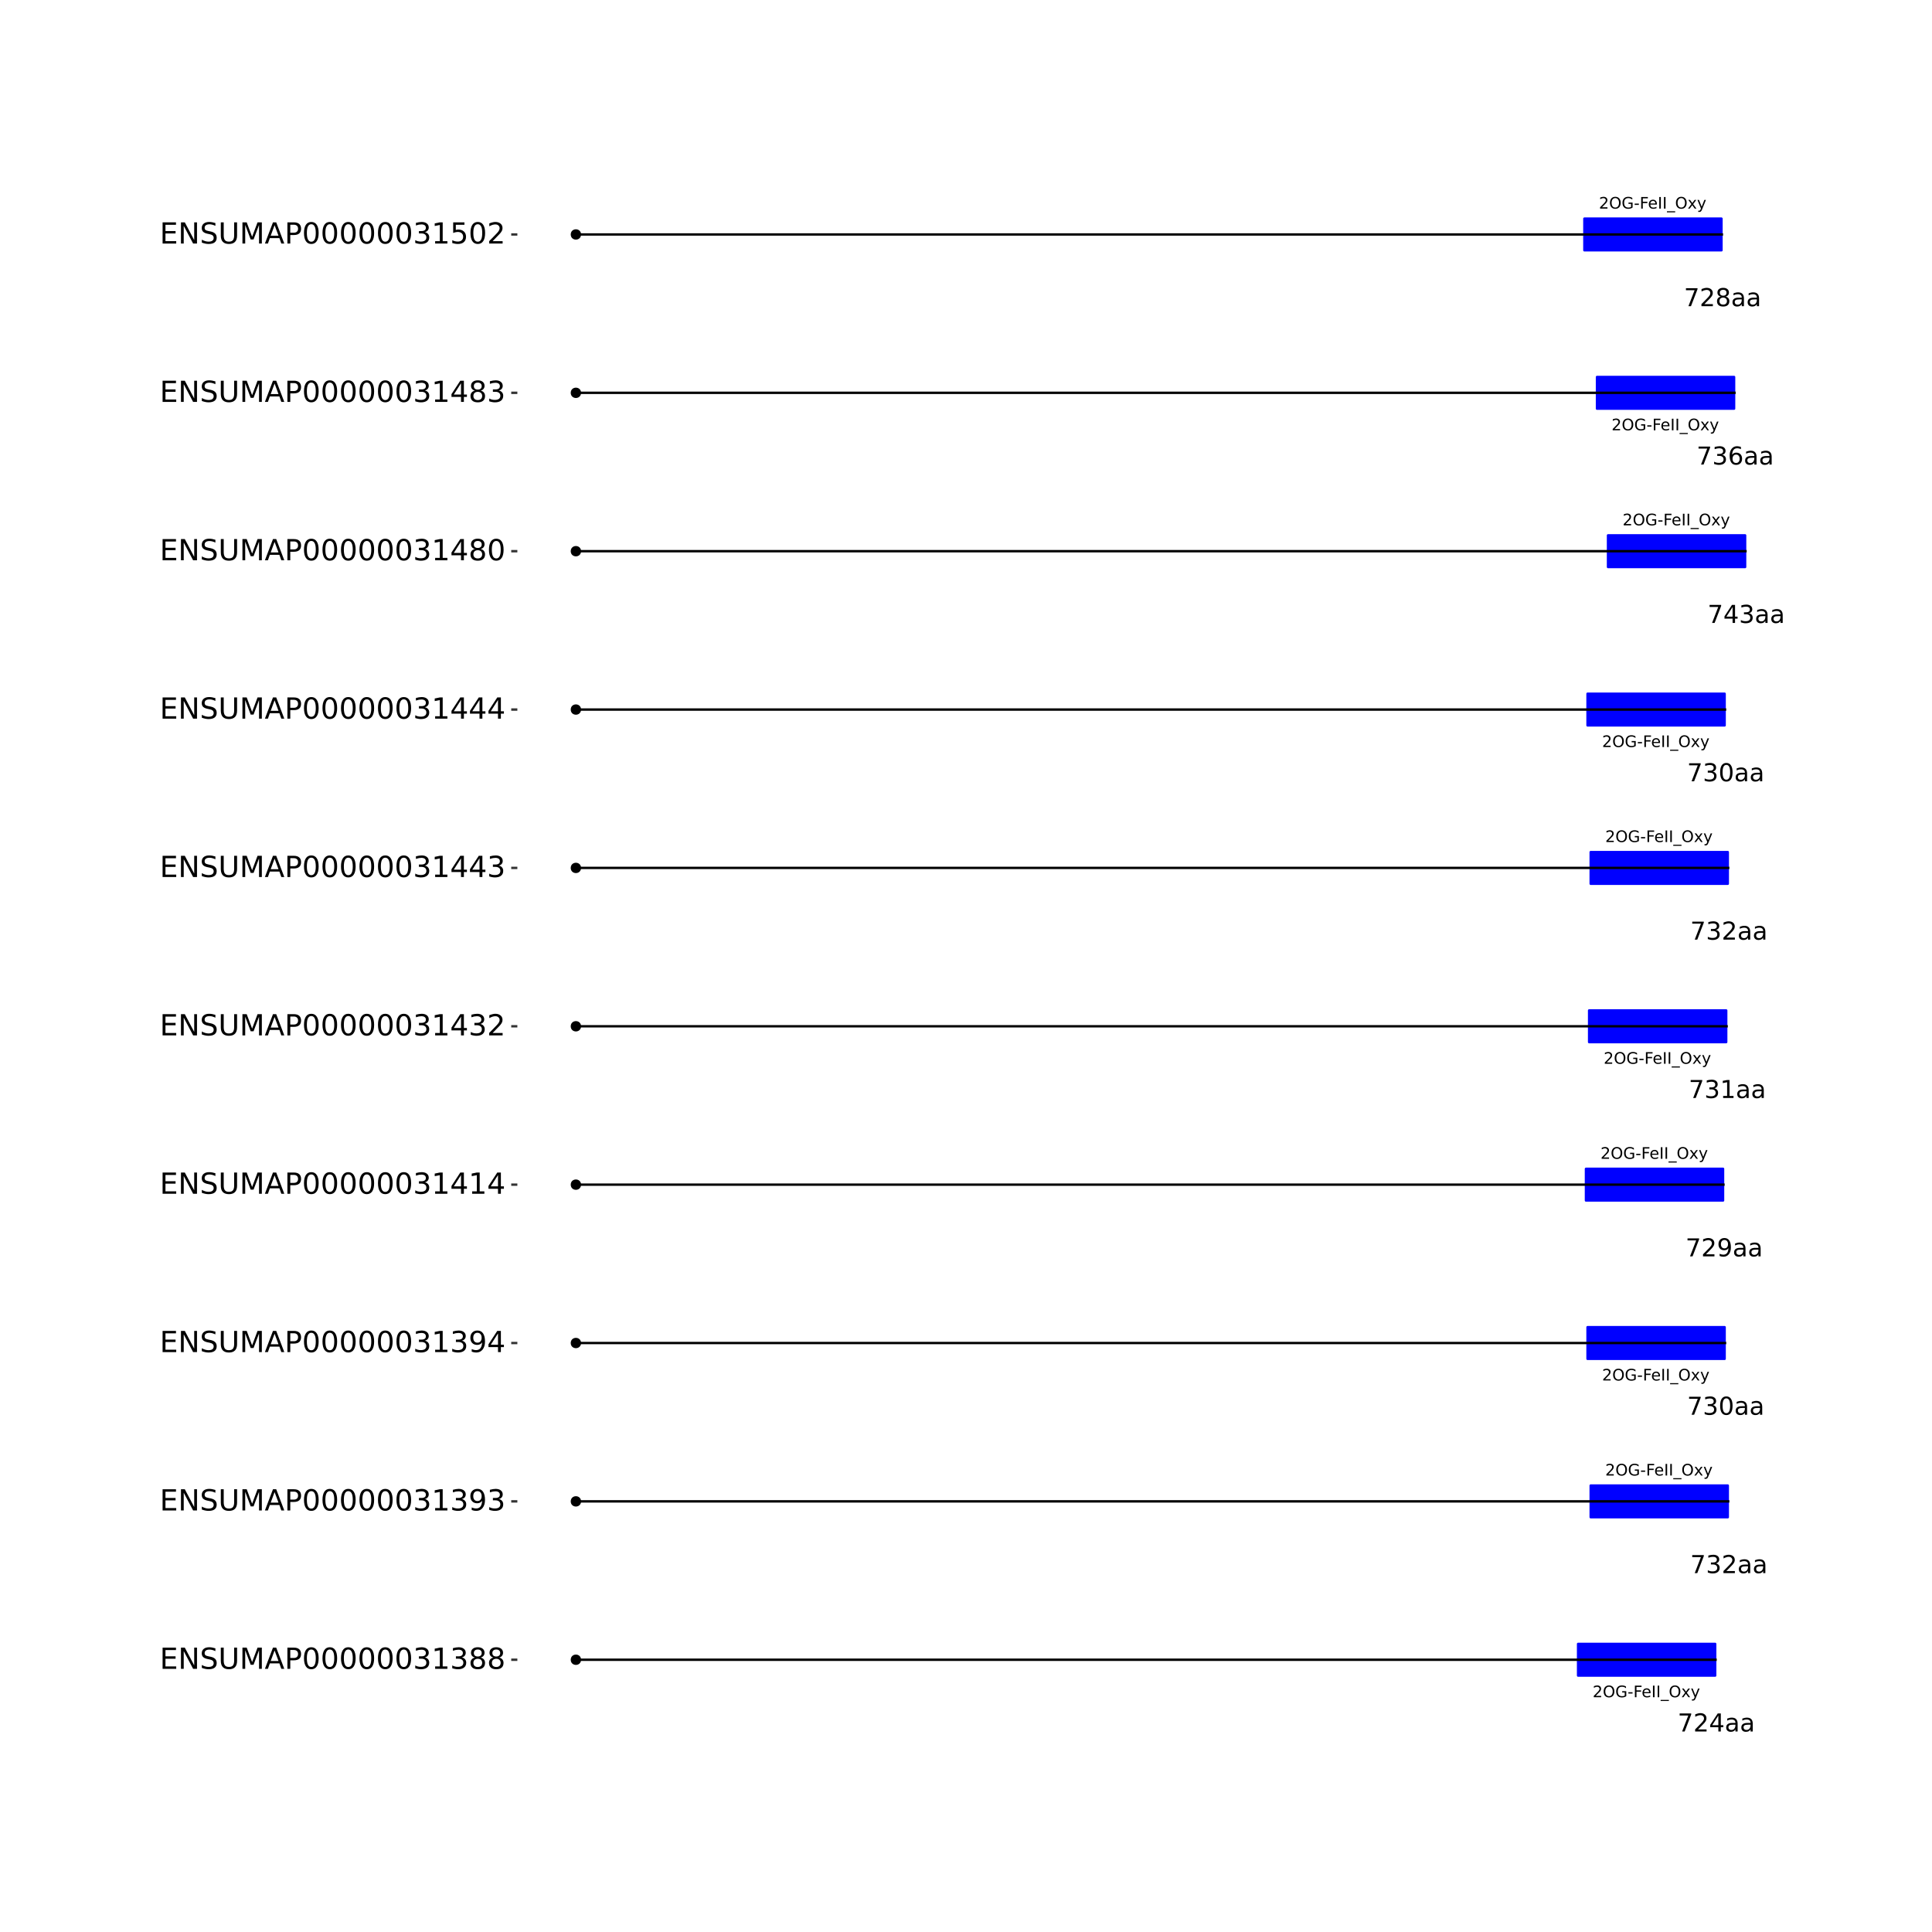 <?xml version="1.0" encoding="UTF-8"?>
<svg xmlns="http://www.w3.org/2000/svg" xmlns:xlink="http://www.w3.org/1999/xlink" width="864pt" height="864pt" viewBox="0 0 864 864" version="1.1">
<defs>
<g>
<symbol overflow="visible" id="glyph0-0">
<path style="stroke:none;" d="M 0.359 1.25 L 0.359 -5.016 L 3.906 -5.016 L 3.906 1.25 Z M 0.75 0.859 L 3.516 0.859 L 3.516 -4.609 L 0.75 -4.609 Z M 0.75 0.859 "/>
</symbol>
<symbol overflow="visible" id="glyph0-1">
<path style="stroke:none;" d="M 1.359 -0.594 L 3.812 -0.594 L 3.812 0 L 0.516 0 L 0.516 -0.594 C 0.785 -0.863 1.148 -1.227 1.609 -1.688 C 2.066 -2.156 2.352 -2.457 2.469 -2.594 C 2.695 -2.844 2.852 -3.055 2.938 -3.234 C 3.031 -3.41 3.078 -3.582 3.078 -3.75 C 3.078 -4.031 2.977 -4.254 2.781 -4.422 C 2.594 -4.598 2.344 -4.688 2.031 -4.688 C 1.812 -4.688 1.578 -4.645 1.328 -4.562 C 1.086 -4.488 0.832 -4.375 0.562 -4.219 L 0.562 -4.938 C 0.844 -5.051 1.102 -5.133 1.344 -5.188 C 1.594 -5.25 1.816 -5.281 2.016 -5.281 C 2.555 -5.281 2.984 -5.145 3.297 -4.875 C 3.617 -4.602 3.781 -4.242 3.781 -3.797 C 3.781 -3.586 3.738 -3.383 3.656 -3.188 C 3.582 -3 3.441 -2.773 3.234 -2.516 C 3.172 -2.453 2.984 -2.258 2.672 -1.938 C 2.367 -1.613 1.93 -1.164 1.359 -0.594 Z M 1.359 -0.594 "/>
</symbol>
<symbol overflow="visible" id="glyph0-2">
<path style="stroke:none;" d="M 2.797 -4.703 C 2.285 -4.703 1.879 -4.508 1.578 -4.125 C 1.285 -3.75 1.141 -3.238 1.141 -2.594 C 1.141 -1.938 1.285 -1.414 1.578 -1.031 C 1.879 -0.656 2.285 -0.469 2.797 -0.469 C 3.305 -0.469 3.707 -0.656 4 -1.031 C 4.301 -1.414 4.453 -1.938 4.453 -2.594 C 4.453 -3.238 4.301 -3.75 4 -4.125 C 3.707 -4.508 3.305 -4.703 2.797 -4.703 Z M 2.797 -5.281 C 3.523 -5.281 4.109 -5.035 4.547 -4.547 C 4.984 -4.055 5.203 -3.406 5.203 -2.594 C 5.203 -1.77 4.984 -1.113 4.547 -0.625 C 4.109 -0.145 3.523 0.094 2.797 0.094 C 2.066 0.094 1.484 -0.145 1.047 -0.625 C 0.617 -1.113 0.406 -1.77 0.406 -2.594 C 0.406 -3.406 0.617 -4.055 1.047 -4.547 C 1.484 -5.035 2.066 -5.281 2.797 -5.281 Z M 2.797 -5.281 "/>
</symbol>
<symbol overflow="visible" id="glyph0-3">
<path style="stroke:none;" d="M 4.234 -0.734 L 4.234 -2.125 L 3.094 -2.125 L 3.094 -2.703 L 4.922 -2.703 L 4.922 -0.484 C 4.648 -0.285 4.352 -0.141 4.031 -0.047 C 3.707 0.047 3.359 0.094 2.984 0.094 C 2.172 0.094 1.535 -0.141 1.078 -0.609 C 0.629 -1.078 0.406 -1.738 0.406 -2.594 C 0.406 -3.438 0.629 -4.094 1.078 -4.562 C 1.535 -5.039 2.172 -5.281 2.984 -5.281 C 3.328 -5.281 3.648 -5.238 3.953 -5.156 C 4.254 -5.07 4.535 -4.945 4.797 -4.781 L 4.797 -4.031 C 4.535 -4.25 4.258 -4.414 3.969 -4.531 C 3.676 -4.645 3.367 -4.703 3.047 -4.703 C 2.41 -4.703 1.93 -4.523 1.609 -4.172 C 1.297 -3.816 1.141 -3.289 1.141 -2.594 C 1.141 -1.883 1.297 -1.352 1.609 -1 C 1.93 -0.645 2.41 -0.469 3.047 -0.469 C 3.297 -0.469 3.516 -0.488 3.703 -0.531 C 3.898 -0.582 4.078 -0.648 4.234 -0.734 Z M 4.234 -0.734 "/>
</symbol>
<symbol overflow="visible" id="glyph0-4">
<path style="stroke:none;" d="M 0.344 -2.234 L 2.219 -2.234 L 2.219 -1.656 L 0.344 -1.656 Z M 0.344 -2.234 "/>
</symbol>
<symbol overflow="visible" id="glyph0-5">
<path style="stroke:none;" d="M 0.703 -5.188 L 3.672 -5.188 L 3.672 -4.594 L 1.406 -4.594 L 1.406 -3.062 L 3.453 -3.062 L 3.453 -2.469 L 1.406 -2.469 L 1.406 0 L 0.703 0 Z M 0.703 -5.188 "/>
</symbol>
<symbol overflow="visible" id="glyph0-6">
<path style="stroke:none;" d="M 4 -2.109 L 4 -1.797 L 1.062 -1.797 C 1.082 -1.348 1.211 -1.008 1.453 -0.781 C 1.691 -0.551 2.023 -0.438 2.453 -0.438 C 2.691 -0.438 2.926 -0.469 3.156 -0.531 C 3.383 -0.594 3.613 -0.68 3.844 -0.797 L 3.844 -0.203 C 3.613 -0.098 3.379 -0.023 3.141 0.016 C 2.898 0.066 2.656 0.094 2.406 0.094 C 1.789 0.094 1.301 -0.082 0.938 -0.438 C 0.57 -0.801 0.391 -1.289 0.391 -1.906 C 0.391 -2.539 0.562 -3.047 0.906 -3.422 C 1.25 -3.797 1.711 -3.984 2.297 -3.984 C 2.816 -3.984 3.227 -3.812 3.531 -3.469 C 3.844 -3.133 4 -2.68 4 -2.109 Z M 3.359 -2.297 C 3.348 -2.641 3.25 -2.914 3.062 -3.125 C 2.875 -3.332 2.625 -3.438 2.312 -3.438 C 1.945 -3.438 1.656 -3.336 1.438 -3.141 C 1.227 -2.941 1.109 -2.656 1.078 -2.281 Z M 3.359 -2.297 "/>
</symbol>
<symbol overflow="visible" id="glyph0-7">
<path style="stroke:none;" d="M 0.703 -5.188 L 1.406 -5.188 L 1.406 0 L 0.703 0 Z M 0.703 -5.188 "/>
</symbol>
<symbol overflow="visible" id="glyph0-8">
<path style="stroke:none;" d="M 3.625 1.188 L 3.625 1.672 L -0.062 1.672 L -0.062 1.188 Z M 3.625 1.188 "/>
</symbol>
<symbol overflow="visible" id="glyph0-9">
<path style="stroke:none;" d="M 3.906 -3.891 L 2.5 -2 L 3.969 0 L 3.219 0 L 2.094 -1.531 L 0.953 0 L 0.203 0 L 1.719 -2.031 L 0.328 -3.891 L 1.094 -3.891 L 2.125 -2.5 L 3.156 -3.891 Z M 3.906 -3.891 "/>
</symbol>
<symbol overflow="visible" id="glyph0-10">
<path style="stroke:none;" d="M 2.281 0.359 C 2.102 0.828 1.926 1.129 1.75 1.266 C 1.582 1.41 1.359 1.484 1.078 1.484 L 0.562 1.484 L 0.562 0.938 L 0.938 0.938 C 1.113 0.938 1.25 0.895 1.344 0.812 C 1.445 0.727 1.555 0.535 1.672 0.234 L 1.781 -0.062 L 0.219 -3.891 L 0.891 -3.891 L 2.109 -0.844 L 3.312 -3.891 L 4 -3.891 Z M 2.281 0.359 "/>
</symbol>
<symbol overflow="visible" id="glyph1-0">
<path style="stroke:none;" d="M 0.547 1.953 L 0.547 -7.781 L 6.078 -7.781 L 6.078 1.953 Z M 1.172 1.344 L 5.453 1.344 L 5.453 -7.172 L 1.172 -7.172 Z M 1.172 1.344 "/>
</symbol>
<symbol overflow="visible" id="glyph1-1">
<path style="stroke:none;" d="M 0.906 -8.047 L 6.078 -8.047 L 6.078 -7.594 L 3.156 0 L 2.016 0 L 4.781 -7.141 L 0.906 -7.141 Z M 0.906 -8.047 "/>
</symbol>
<symbol overflow="visible" id="glyph1-2">
<path style="stroke:none;" d="M 2.125 -0.922 L 5.922 -0.922 L 5.922 0 L 0.812 0 L 0.812 -0.922 C 1.219 -1.348 1.781 -1.922 2.5 -2.641 C 3.219 -3.359 3.664 -3.82 3.844 -4.031 C 4.195 -4.426 4.441 -4.758 4.578 -5.031 C 4.711 -5.301 4.781 -5.566 4.781 -5.828 C 4.781 -6.254 4.629 -6.602 4.328 -6.875 C 4.035 -7.145 3.645 -7.281 3.156 -7.281 C 2.82 -7.281 2.461 -7.219 2.078 -7.094 C 1.703 -6.977 1.297 -6.801 0.859 -6.562 L 0.859 -7.672 C 1.297 -7.836 1.707 -7.969 2.094 -8.062 C 2.477 -8.156 2.828 -8.203 3.141 -8.203 C 3.973 -8.203 4.633 -7.992 5.125 -7.578 C 5.625 -7.16 5.875 -6.602 5.875 -5.906 C 5.875 -5.57 5.812 -5.254 5.688 -4.953 C 5.562 -4.66 5.336 -4.312 5.016 -3.906 C 4.922 -3.801 4.633 -3.5 4.156 -3 C 3.676 -2.508 3 -1.816 2.125 -0.922 Z M 2.125 -0.922 "/>
</symbol>
<symbol overflow="visible" id="glyph1-3">
<path style="stroke:none;" d="M 4.172 -7.109 L 1.422 -2.812 L 4.172 -2.812 Z M 3.891 -8.047 L 5.266 -8.047 L 5.266 -2.812 L 6.406 -2.812 L 6.406 -1.906 L 5.266 -1.906 L 5.266 0 L 4.172 0 L 4.172 -1.906 L 0.547 -1.906 L 0.547 -2.953 Z M 3.891 -8.047 "/>
</symbol>
<symbol overflow="visible" id="glyph1-4">
<path style="stroke:none;" d="M 3.781 -3.031 C 2.977 -3.031 2.422 -2.938 2.109 -2.75 C 1.805 -2.57 1.656 -2.266 1.656 -1.828 C 1.656 -1.473 1.77 -1.191 2 -0.984 C 2.238 -0.773 2.555 -0.672 2.953 -0.672 C 3.504 -0.672 3.945 -0.863 4.281 -1.25 C 4.613 -1.645 4.781 -2.164 4.781 -2.812 L 4.781 -3.031 Z M 5.766 -3.453 L 5.766 0 L 4.781 0 L 4.781 -0.922 C 4.551 -0.547 4.266 -0.27 3.922 -0.094 C 3.586 0.07 3.176 0.156 2.688 0.156 C 2.07 0.156 1.578 -0.016 1.203 -0.359 C 0.836 -0.711 0.656 -1.18 0.656 -1.766 C 0.656 -2.441 0.883 -2.953 1.344 -3.297 C 1.801 -3.641 2.477 -3.812 3.375 -3.812 L 4.781 -3.812 L 4.781 -3.906 C 4.781 -4.363 4.629 -4.719 4.328 -4.969 C 4.023 -5.219 3.602 -5.344 3.062 -5.344 C 2.719 -5.344 2.379 -5.301 2.047 -5.219 C 1.723 -5.133 1.41 -5.008 1.109 -4.844 L 1.109 -5.766 C 1.473 -5.898 1.82 -6.004 2.156 -6.078 C 2.5 -6.148 2.832 -6.188 3.156 -6.188 C 4.031 -6.188 4.68 -5.957 5.109 -5.5 C 5.547 -5.051 5.766 -4.367 5.766 -3.453 Z M 5.766 -3.453 "/>
</symbol>
<symbol overflow="visible" id="glyph1-5">
<path style="stroke:none;" d="M 4.484 -4.344 C 5.004 -4.227 5.41 -3.992 5.703 -3.641 C 5.992 -3.297 6.141 -2.863 6.141 -2.344 C 6.141 -1.551 5.863 -0.938 5.312 -0.5 C 4.77 -0.062 4 0.156 3 0.156 C 2.656 0.156 2.301 0.117 1.938 0.047 C 1.582 -0.016 1.219 -0.113 0.844 -0.25 L 0.844 -1.297 C 1.145 -1.117 1.473 -0.984 1.828 -0.891 C 2.191 -0.805 2.57 -0.766 2.969 -0.766 C 3.645 -0.766 4.16 -0.895 4.516 -1.156 C 4.879 -1.426 5.062 -1.82 5.062 -2.344 C 5.062 -2.812 4.895 -3.18 4.562 -3.453 C 4.227 -3.723 3.766 -3.859 3.172 -3.859 L 2.234 -3.859 L 2.234 -4.75 L 3.219 -4.75 C 3.75 -4.75 4.156 -4.852 4.438 -5.062 C 4.727 -5.281 4.875 -5.594 4.875 -6 C 4.875 -6.414 4.723 -6.734 4.422 -6.953 C 4.129 -7.172 3.711 -7.281 3.172 -7.281 C 2.867 -7.281 2.547 -7.25 2.203 -7.188 C 1.867 -7.125 1.492 -7.02 1.078 -6.875 L 1.078 -7.859 C 1.492 -7.973 1.879 -8.055 2.234 -8.109 C 2.598 -8.172 2.941 -8.203 3.266 -8.203 C 4.098 -8.203 4.754 -8.016 5.234 -7.641 C 5.711 -7.266 5.953 -6.754 5.953 -6.109 C 5.953 -5.66 5.82 -5.281 5.562 -4.969 C 5.312 -4.664 4.953 -4.457 4.484 -4.344 Z M 4.484 -4.344 "/>
</symbol>
<symbol overflow="visible" id="glyph1-6">
<path style="stroke:none;" d="M 3.516 -7.328 C 2.953 -7.328 2.531 -7.051 2.25 -6.5 C 1.969 -5.957 1.828 -5.129 1.828 -4.016 C 1.828 -2.91 1.969 -2.082 2.25 -1.531 C 2.531 -0.977 2.953 -0.703 3.516 -0.703 C 4.078 -0.703 4.5 -0.977 4.781 -1.531 C 5.062 -2.082 5.203 -2.91 5.203 -4.016 C 5.203 -5.129 5.062 -5.957 4.781 -6.5 C 4.5 -7.051 4.078 -7.328 3.516 -7.328 Z M 3.516 -8.203 C 4.41 -8.203 5.098 -7.844 5.578 -7.125 C 6.055 -6.414 6.297 -5.379 6.297 -4.016 C 6.297 -2.66 6.055 -1.625 5.578 -0.906 C 5.098 -0.195 4.41 0.156 3.516 0.156 C 2.609 0.156 1.914 -0.195 1.438 -0.906 C 0.969 -1.625 0.734 -2.66 0.734 -4.016 C 0.734 -5.379 0.969 -6.414 1.438 -7.125 C 1.914 -7.844 2.609 -8.203 3.516 -8.203 Z M 3.516 -8.203 "/>
</symbol>
<symbol overflow="visible" id="glyph1-7">
<path style="stroke:none;" d="M 1.219 -0.172 L 1.219 -1.156 C 1.488 -1.031 1.766 -0.93 2.047 -0.859 C 2.328 -0.797 2.602 -0.766 2.875 -0.766 C 3.594 -0.766 4.141 -1.004 4.516 -1.484 C 4.898 -1.973 5.117 -2.707 5.172 -3.688 C 4.961 -3.375 4.695 -3.133 4.375 -2.969 C 4.051 -2.812 3.695 -2.734 3.312 -2.734 C 2.508 -2.734 1.875 -2.973 1.406 -3.453 C 0.938 -3.941 0.703 -4.609 0.703 -5.453 C 0.703 -6.285 0.941 -6.953 1.422 -7.453 C 1.91 -7.953 2.562 -8.203 3.375 -8.203 C 4.312 -8.203 5.023 -7.844 5.516 -7.125 C 6.004 -6.414 6.25 -5.379 6.25 -4.016 C 6.25 -2.742 5.945 -1.727 5.344 -0.969 C 4.738 -0.219 3.93 0.156 2.922 0.156 C 2.648 0.156 2.375 0.129 2.094 0.078 C 1.812 0.023 1.52 -0.055 1.219 -0.172 Z M 3.375 -3.578 C 3.863 -3.578 4.25 -3.742 4.531 -4.078 C 4.82 -4.41 4.969 -4.867 4.969 -5.453 C 4.969 -6.035 4.82 -6.492 4.531 -6.828 C 4.25 -7.16 3.863 -7.328 3.375 -7.328 C 2.895 -7.328 2.508 -7.16 2.219 -6.828 C 1.938 -6.492 1.797 -6.035 1.797 -5.453 C 1.797 -4.867 1.938 -4.41 2.219 -4.078 C 2.508 -3.742 2.895 -3.578 3.375 -3.578 Z M 3.375 -3.578 "/>
</symbol>
<symbol overflow="visible" id="glyph1-8">
<path style="stroke:none;" d="M 1.375 -0.922 L 3.156 -0.922 L 3.156 -7.062 L 1.219 -6.672 L 1.219 -7.672 L 3.141 -8.047 L 4.234 -8.047 L 4.234 -0.922 L 6.016 -0.922 L 6.016 0 L 1.375 0 Z M 1.375 -0.922 "/>
</symbol>
<symbol overflow="visible" id="glyph1-9">
<path style="stroke:none;" d="M 3.641 -4.453 C 3.148 -4.453 2.766 -4.285 2.484 -3.953 C 2.203 -3.617 2.062 -3.16 2.062 -2.578 C 2.062 -2.004 2.203 -1.547 2.484 -1.203 C 2.766 -0.867 3.148 -0.703 3.641 -0.703 C 4.129 -0.703 4.516 -0.867 4.797 -1.203 C 5.086 -1.547 5.234 -2.004 5.234 -2.578 C 5.234 -3.16 5.086 -3.617 4.797 -3.953 C 4.516 -4.285 4.129 -4.453 3.641 -4.453 Z M 5.812 -7.875 L 5.812 -6.875 C 5.539 -7.008 5.266 -7.109 4.984 -7.172 C 4.703 -7.242 4.426 -7.281 4.156 -7.281 C 3.438 -7.281 2.883 -7.035 2.5 -6.547 C 2.125 -6.066 1.91 -5.336 1.859 -4.359 C 2.066 -4.672 2.332 -4.91 2.656 -5.078 C 2.977 -5.242 3.332 -5.328 3.719 -5.328 C 4.52 -5.328 5.156 -5.078 5.625 -4.578 C 6.094 -4.086 6.328 -3.422 6.328 -2.578 C 6.328 -1.754 6.082 -1.094 5.594 -0.594 C 5.102 -0.094 4.453 0.156 3.641 0.156 C 2.711 0.156 2 -0.195 1.5 -0.906 C 1.008 -1.625 0.766 -2.66 0.766 -4.016 C 0.766 -5.285 1.066 -6.301 1.672 -7.062 C 2.273 -7.82 3.086 -8.203 4.109 -8.203 C 4.379 -8.203 4.656 -8.172 4.938 -8.109 C 5.219 -8.055 5.508 -7.977 5.812 -7.875 Z M 5.812 -7.875 "/>
</symbol>
<symbol overflow="visible" id="glyph1-10">
<path style="stroke:none;" d="M 3.516 -3.828 C 2.992 -3.828 2.582 -3.688 2.281 -3.406 C 1.988 -3.133 1.844 -2.754 1.844 -2.266 C 1.844 -1.773 1.988 -1.391 2.281 -1.109 C 2.582 -0.836 2.992 -0.703 3.516 -0.703 C 4.023 -0.703 4.43 -0.844 4.734 -1.125 C 5.035 -1.406 5.188 -1.785 5.188 -2.266 C 5.188 -2.754 5.035 -3.133 4.734 -3.406 C 4.441 -3.688 4.035 -3.828 3.516 -3.828 Z M 2.422 -4.281 C 1.953 -4.395 1.586 -4.613 1.328 -4.938 C 1.066 -5.258 0.938 -5.648 0.938 -6.109 C 0.938 -6.754 1.164 -7.266 1.625 -7.641 C 2.082 -8.016 2.711 -8.203 3.516 -8.203 C 4.316 -8.203 4.941 -8.016 5.391 -7.641 C 5.848 -7.266 6.078 -6.754 6.078 -6.109 C 6.078 -5.648 5.945 -5.258 5.688 -4.938 C 5.426 -4.613 5.066 -4.395 4.609 -4.281 C 5.129 -4.164 5.535 -3.926 5.828 -3.562 C 6.117 -3.207 6.266 -2.773 6.266 -2.266 C 6.266 -1.484 6.023 -0.883 5.547 -0.469 C 5.078 -0.051 4.398 0.156 3.516 0.156 C 2.617 0.156 1.93 -0.051 1.453 -0.469 C 0.984 -0.883 0.75 -1.484 0.75 -2.266 C 0.75 -2.773 0.895 -3.207 1.188 -3.562 C 1.488 -3.926 1.898 -4.164 2.422 -4.281 Z M 2.016 -6.016 C 2.016 -5.598 2.145 -5.27 2.406 -5.031 C 2.676 -4.801 3.047 -4.688 3.516 -4.688 C 3.984 -4.688 4.348 -4.801 4.609 -5.031 C 4.867 -5.27 5 -5.598 5 -6.016 C 5 -6.43 4.867 -6.754 4.609 -6.984 C 4.348 -7.211 3.984 -7.328 3.516 -7.328 C 3.047 -7.328 2.676 -7.211 2.406 -6.984 C 2.145 -6.754 2.016 -6.43 2.016 -6.016 Z M 2.016 -6.016 "/>
</symbol>
<symbol overflow="visible" id="glyph2-0">
<path style="stroke:none;" d="M 0.641 2.297 L 0.641 -9.172 L 7.141 -9.172 L 7.141 2.297 Z M 1.375 1.578 L 6.422 1.578 L 6.422 -8.438 L 1.375 -8.438 Z M 1.375 1.578 "/>
</symbol>
<symbol overflow="visible" id="glyph2-1">
<path style="stroke:none;" d="M 1.281 -9.484 L 7.266 -9.484 L 7.266 -8.391 L 2.562 -8.391 L 2.562 -5.594 L 7.078 -5.594 L 7.078 -4.516 L 2.562 -4.516 L 2.562 -1.078 L 7.375 -1.078 L 7.375 0 L 1.281 0 Z M 1.281 -9.484 "/>
</symbol>
<symbol overflow="visible" id="glyph2-2">
<path style="stroke:none;" d="M 1.281 -9.484 L 3 -9.484 L 7.203 -1.547 L 7.203 -9.484 L 8.453 -9.484 L 8.453 0 L 6.719 0 L 2.516 -7.922 L 2.516 0 L 1.281 0 Z M 1.281 -9.484 "/>
</symbol>
<symbol overflow="visible" id="glyph2-3">
<path style="stroke:none;" d="M 6.953 -9.172 L 6.953 -7.922 C 6.473 -8.148 6.016 -8.32 5.578 -8.438 C 5.148 -8.551 4.734 -8.609 4.328 -8.609 C 3.629 -8.609 3.086 -8.473 2.703 -8.203 C 2.328 -7.93 2.141 -7.547 2.141 -7.047 C 2.141 -6.629 2.266 -6.312 2.516 -6.094 C 2.773 -5.883 3.254 -5.711 3.953 -5.578 L 4.734 -5.422 C 5.68 -5.234 6.383 -4.91 6.844 -4.453 C 7.301 -3.992 7.531 -3.379 7.531 -2.609 C 7.531 -1.691 7.223 -0.992 6.609 -0.516 C 5.992 -0.047 5.086 0.188 3.891 0.188 C 3.441 0.188 2.961 0.133 2.453 0.031 C 1.953 -0.07 1.43 -0.223 0.891 -0.422 L 0.891 -1.734 C 1.41 -1.441 1.922 -1.223 2.422 -1.078 C 2.922 -0.93 3.41 -0.859 3.891 -0.859 C 4.629 -0.859 5.195 -1 5.594 -1.281 C 5.988 -1.57 6.188 -1.984 6.188 -2.516 C 6.188 -2.984 6.039 -3.348 5.75 -3.609 C 5.469 -3.867 5.004 -4.066 4.359 -4.203 L 3.578 -4.359 C 2.617 -4.547 1.926 -4.844 1.5 -5.25 C 1.07 -5.656 0.859 -6.219 0.859 -6.938 C 0.859 -7.781 1.148 -8.441 1.734 -8.922 C 2.328 -9.41 3.145 -9.656 4.188 -9.656 C 4.625 -9.656 5.07 -9.613 5.531 -9.531 C 6 -9.445 6.473 -9.328 6.953 -9.172 Z M 6.953 -9.172 "/>
</symbol>
<symbol overflow="visible" id="glyph2-4">
<path style="stroke:none;" d="M 1.125 -9.484 L 2.422 -9.484 L 2.422 -3.719 C 2.422 -2.707 2.602 -1.977 2.969 -1.531 C 3.332 -1.082 3.93 -0.859 4.766 -0.859 C 5.586 -0.859 6.18 -1.082 6.547 -1.531 C 6.91 -1.977 7.094 -2.707 7.094 -3.719 L 7.094 -9.484 L 8.391 -9.484 L 8.391 -3.562 C 8.391 -2.32 8.082 -1.383 7.469 -0.75 C 6.852 -0.125 5.953 0.188 4.766 0.188 C 3.566 0.188 2.66 -0.125 2.047 -0.75 C 1.43 -1.383 1.125 -2.32 1.125 -3.562 Z M 1.125 -9.484 "/>
</symbol>
<symbol overflow="visible" id="glyph2-5">
<path style="stroke:none;" d="M 1.281 -9.484 L 3.188 -9.484 L 5.609 -3.031 L 8.031 -9.484 L 9.953 -9.484 L 9.953 0 L 8.703 0 L 8.703 -8.328 L 6.25 -1.828 L 4.969 -1.828 L 2.516 -8.328 L 2.516 0 L 1.281 0 Z M 1.281 -9.484 "/>
</symbol>
<symbol overflow="visible" id="glyph2-6">
<path style="stroke:none;" d="M 4.438 -8.219 L 2.703 -3.5 L 6.188 -3.5 Z M 3.719 -9.484 L 5.172 -9.484 L 8.781 0 L 7.453 0 L 6.594 -2.438 L 2.312 -2.438 L 1.453 0 L 0.109 0 Z M 3.719 -9.484 "/>
</symbol>
<symbol overflow="visible" id="glyph2-7">
<path style="stroke:none;" d="M 2.562 -8.422 L 2.562 -4.859 L 4.172 -4.859 C 4.766 -4.859 5.223 -5.016 5.547 -5.328 C 5.879 -5.641 6.047 -6.078 6.047 -6.641 C 6.047 -7.211 5.879 -7.648 5.547 -7.953 C 5.223 -8.266 4.766 -8.422 4.172 -8.422 Z M 1.281 -9.484 L 4.172 -9.484 C 5.234 -9.484 6.035 -9.238 6.578 -8.75 C 7.117 -8.27 7.391 -7.566 7.391 -6.641 C 7.391 -5.711 7.117 -5.008 6.578 -4.531 C 6.035 -4.051 5.234 -3.812 4.172 -3.812 L 2.562 -3.812 L 2.562 0 L 1.281 0 Z M 1.281 -9.484 "/>
</symbol>
<symbol overflow="visible" id="glyph2-8">
<path style="stroke:none;" d="M 4.125 -8.641 C 3.469 -8.641 2.973 -8.312 2.641 -7.656 C 2.305 -7.008 2.141 -6.035 2.141 -4.734 C 2.141 -3.43 2.305 -2.453 2.641 -1.797 C 2.973 -1.148 3.469 -0.828 4.125 -0.828 C 4.789 -0.828 5.289 -1.148 5.625 -1.797 C 5.957 -2.453 6.125 -3.43 6.125 -4.734 C 6.125 -6.035 5.957 -7.008 5.625 -7.656 C 5.289 -8.312 4.789 -8.641 4.125 -8.641 Z M 4.125 -9.656 C 5.188 -9.656 6 -9.234 6.562 -8.391 C 7.125 -7.547 7.406 -6.328 7.406 -4.734 C 7.406 -3.141 7.125 -1.922 6.562 -1.078 C 6 -0.234 5.188 0.188 4.125 0.188 C 3.07 0.188 2.266 -0.234 1.703 -1.078 C 1.141 -1.922 0.859 -3.141 0.859 -4.734 C 0.859 -6.328 1.141 -7.547 1.703 -8.391 C 2.266 -9.234 3.07 -9.656 4.125 -9.656 Z M 4.125 -9.656 "/>
</symbol>
<symbol overflow="visible" id="glyph2-9">
<path style="stroke:none;" d="M 5.281 -5.109 C 5.895 -4.973 6.375 -4.695 6.719 -4.281 C 7.062 -3.875 7.234 -3.363 7.234 -2.75 C 7.234 -1.82 6.91 -1.098 6.266 -0.578 C 5.617 -0.066 4.703 0.188 3.516 0.188 C 3.117 0.188 2.707 0.145 2.281 0.062 C 1.863 -0.008 1.43 -0.125 0.984 -0.281 L 0.984 -1.531 C 1.348 -1.32 1.738 -1.16 2.156 -1.047 C 2.582 -0.941 3.023 -0.891 3.484 -0.891 C 4.285 -0.891 4.895 -1.047 5.312 -1.359 C 5.738 -1.68 5.953 -2.145 5.953 -2.75 C 5.953 -3.312 5.754 -3.75 5.359 -4.062 C 4.973 -4.375 4.43 -4.531 3.734 -4.531 L 2.625 -4.531 L 2.625 -5.594 L 3.781 -5.594 C 4.414 -5.594 4.898 -5.719 5.234 -5.969 C 5.566 -6.219 5.734 -6.582 5.734 -7.062 C 5.734 -7.539 5.562 -7.91 5.219 -8.172 C 4.875 -8.43 4.379 -8.562 3.734 -8.562 C 3.379 -8.562 3 -8.523 2.594 -8.453 C 2.195 -8.379 1.758 -8.258 1.281 -8.094 L 1.281 -9.25 C 1.758 -9.383 2.211 -9.484 2.641 -9.547 C 3.066 -9.617 3.469 -9.656 3.844 -9.656 C 4.82 -9.656 5.594 -9.43 6.156 -8.984 C 6.727 -8.547 7.016 -7.945 7.016 -7.188 C 7.016 -6.664 6.863 -6.223 6.562 -5.859 C 6.258 -5.492 5.832 -5.242 5.281 -5.109 Z M 5.281 -5.109 "/>
</symbol>
<symbol overflow="visible" id="glyph2-10">
<path style="stroke:none;" d="M 1.609 -1.078 L 3.703 -1.078 L 3.703 -8.312 L 1.422 -7.859 L 1.422 -9.016 L 3.688 -9.484 L 4.984 -9.484 L 4.984 -1.078 L 7.078 -1.078 L 7.078 0 L 1.609 0 Z M 1.609 -1.078 "/>
</symbol>
<symbol overflow="visible" id="glyph2-11">
<path style="stroke:none;" d="M 4.125 -4.5 C 3.52 -4.5 3.039 -4.332 2.688 -4 C 2.344 -3.676 2.172 -3.234 2.172 -2.672 C 2.172 -2.098 2.344 -1.645 2.688 -1.312 C 3.039 -0.988 3.52 -0.828 4.125 -0.828 C 4.738 -0.828 5.219 -0.988 5.562 -1.312 C 5.914 -1.645 6.094 -2.098 6.094 -2.672 C 6.094 -3.234 5.914 -3.676 5.562 -4 C 5.219 -4.332 4.738 -4.5 4.125 -4.5 Z M 2.844 -5.047 C 2.301 -5.18 1.875 -5.438 1.562 -5.812 C 1.258 -6.188 1.109 -6.645 1.109 -7.188 C 1.109 -7.945 1.375 -8.547 1.906 -8.984 C 2.445 -9.43 3.188 -9.656 4.125 -9.656 C 5.07 -9.656 5.812 -9.43 6.344 -8.984 C 6.883 -8.547 7.156 -7.945 7.156 -7.188 C 7.156 -6.645 7 -6.188 6.688 -5.812 C 6.383 -5.438 5.961 -5.18 5.422 -5.047 C 6.035 -4.898 6.516 -4.617 6.859 -4.203 C 7.203 -3.785 7.375 -3.273 7.375 -2.672 C 7.375 -1.742 7.094 -1.035 6.531 -0.547 C 5.977 -0.055 5.176 0.188 4.125 0.188 C 3.082 0.188 2.281 -0.055 1.719 -0.547 C 1.156 -1.035 0.875 -1.742 0.875 -2.672 C 0.875 -3.273 1.047 -3.785 1.391 -4.203 C 1.742 -4.617 2.227 -4.898 2.844 -5.047 Z M 2.375 -7.078 C 2.375 -6.578 2.523 -6.191 2.828 -5.922 C 3.141 -5.648 3.57 -5.516 4.125 -5.516 C 4.676 -5.516 5.109 -5.648 5.422 -5.922 C 5.734 -6.191 5.891 -6.578 5.891 -7.078 C 5.891 -7.566 5.734 -7.945 5.422 -8.219 C 5.109 -8.5 4.676 -8.641 4.125 -8.641 C 3.57 -8.641 3.141 -8.5 2.828 -8.219 C 2.523 -7.945 2.375 -7.566 2.375 -7.078 Z M 2.375 -7.078 "/>
</symbol>
<symbol overflow="visible" id="glyph2-12">
<path style="stroke:none;" d="M 1.422 -0.203 L 1.422 -1.359 C 1.742 -1.211 2.07 -1.098 2.406 -1.016 C 2.738 -0.93 3.062 -0.891 3.375 -0.891 C 4.219 -0.891 4.863 -1.176 5.312 -1.75 C 5.758 -2.32 6.016 -3.188 6.078 -4.344 C 5.836 -3.977 5.523 -3.695 5.141 -3.5 C 4.766 -3.312 4.348 -3.219 3.891 -3.219 C 2.941 -3.219 2.191 -3.504 1.641 -4.078 C 1.086 -4.648 0.812 -5.43 0.812 -6.422 C 0.812 -7.398 1.098 -8.18 1.672 -8.766 C 2.254 -9.359 3.023 -9.656 3.984 -9.656 C 5.078 -9.656 5.91 -9.234 6.484 -8.391 C 7.066 -7.547 7.359 -6.328 7.359 -4.734 C 7.359 -3.234 7.004 -2.035 6.297 -1.141 C 5.586 -0.254 4.633 0.188 3.438 0.188 C 3.113 0.188 2.785 0.156 2.453 0.094 C 2.129 0.031 1.785 -0.066 1.422 -0.203 Z M 3.984 -4.219 C 4.555 -4.219 5.008 -4.41 5.344 -4.797 C 5.688 -5.191 5.859 -5.734 5.859 -6.422 C 5.859 -7.109 5.688 -7.648 5.344 -8.047 C 5.008 -8.441 4.555 -8.641 3.984 -8.641 C 3.398 -8.641 2.941 -8.441 2.609 -8.047 C 2.273 -7.648 2.109 -7.109 2.109 -6.422 C 2.109 -5.734 2.273 -5.191 2.609 -4.797 C 2.941 -4.41 3.398 -4.219 3.984 -4.219 Z M 3.984 -4.219 "/>
</symbol>
<symbol overflow="visible" id="glyph2-13">
<path style="stroke:none;" d="M 4.906 -8.359 L 1.672 -3.297 L 4.906 -3.297 Z M 4.578 -9.484 L 6.188 -9.484 L 6.188 -3.297 L 7.547 -3.297 L 7.547 -2.234 L 6.188 -2.234 L 6.188 0 L 4.906 0 L 4.906 -2.234 L 0.641 -2.234 L 0.641 -3.469 Z M 4.578 -9.484 "/>
</symbol>
<symbol overflow="visible" id="glyph2-14">
<path style="stroke:none;" d="M 2.5 -1.078 L 6.969 -1.078 L 6.969 0 L 0.953 0 L 0.953 -1.078 C 1.441 -1.578 2.102 -2.25 2.938 -3.094 C 3.781 -3.945 4.312 -4.5 4.531 -4.75 C 4.938 -5.207 5.219 -5.598 5.375 -5.922 C 5.539 -6.242 5.625 -6.555 5.625 -6.859 C 5.625 -7.367 5.445 -7.781 5.094 -8.094 C 4.75 -8.406 4.289 -8.562 3.719 -8.562 C 3.312 -8.562 2.883 -8.492 2.438 -8.359 C 2 -8.223 1.523 -8.008 1.016 -7.719 L 1.016 -9.016 C 1.535 -9.223 2.02 -9.379 2.469 -9.484 C 2.914 -9.598 3.32 -9.656 3.688 -9.656 C 4.676 -9.656 5.461 -9.406 6.047 -8.906 C 6.629 -8.414 6.922 -7.758 6.922 -6.938 C 6.922 -6.551 6.848 -6.18 6.703 -5.828 C 6.555 -5.484 6.289 -5.078 5.906 -4.609 C 5.801 -4.484 5.461 -4.125 4.891 -3.531 C 4.328 -2.945 3.531 -2.129 2.5 -1.078 Z M 2.5 -1.078 "/>
</symbol>
<symbol overflow="visible" id="glyph2-15">
<path style="stroke:none;" d="M 1.406 -9.484 L 6.438 -9.484 L 6.438 -8.391 L 2.578 -8.391 L 2.578 -6.078 C 2.766 -6.141 2.953 -6.188 3.141 -6.219 C 3.328 -6.25 3.508 -6.266 3.688 -6.266 C 4.75 -6.266 5.586 -5.973 6.203 -5.391 C 6.828 -4.816 7.141 -4.035 7.141 -3.047 C 7.141 -2.023 6.82 -1.227 6.188 -0.656 C 5.551 -0.094 4.656 0.188 3.5 0.188 C 3.102 0.188 2.695 0.148 2.281 0.078 C 1.863 0.016 1.438 -0.082 1 -0.219 L 1 -1.516 C 1.383 -1.305 1.781 -1.148 2.188 -1.047 C 2.594 -0.941 3.02 -0.891 3.469 -0.891 C 4.207 -0.891 4.789 -1.082 5.219 -1.469 C 5.645 -1.852 5.859 -2.379 5.859 -3.047 C 5.859 -3.703 5.645 -4.223 5.219 -4.609 C 4.789 -4.992 4.207 -5.188 3.469 -5.188 C 3.125 -5.188 2.781 -5.145 2.438 -5.062 C 2.102 -4.988 1.758 -4.875 1.406 -4.719 Z M 1.406 -9.484 "/>
</symbol>
</g>
</defs>
<g id="surface1">
<rect x="0" y="0" width="864" height="864" style="fill:rgb(100%,100%,100%);fill-opacity:1;stroke:none;"/>
<rect x="0" y="0" width="864" height="864" style="fill:rgb(100%,100%,100%);fill-opacity:1;stroke:none;"/>
<path style="fill:none;stroke-width:1.067;stroke-linecap:round;stroke-linejoin:round;stroke:rgb(100%,100%,100%);stroke-opacity:1;stroke-miterlimit:10;" d="M 0 864 L 864 864 L 864 0 L 0 0 Z M 0 864 "/>
<path style="fill-rule:nonzero;fill:rgb(0%,0%,0%);fill-opacity:1;stroke-width:0.709;stroke-linecap:round;stroke-linejoin:round;stroke:rgb(0%,0%,0%);stroke-opacity:1;stroke-miterlimit:10;" d="M 259.5 742.246 C 259.5 744.852 255.59 744.852 255.59 742.246 C 255.59 739.637 259.5 739.637 259.5 742.246 "/>
<path style="fill-rule:nonzero;fill:rgb(0%,0%,0%);fill-opacity:1;stroke-width:0.709;stroke-linecap:round;stroke-linejoin:round;stroke:rgb(0%,0%,0%);stroke-opacity:1;stroke-miterlimit:10;" d="M 259.5 671.422 C 259.5 674.031 255.59 674.031 255.59 671.422 C 255.59 668.816 259.5 668.816 259.5 671.422 "/>
<path style="fill-rule:nonzero;fill:rgb(0%,0%,0%);fill-opacity:1;stroke-width:0.709;stroke-linecap:round;stroke-linejoin:round;stroke:rgb(0%,0%,0%);stroke-opacity:1;stroke-miterlimit:10;" d="M 259.5 600.602 C 259.5 603.207 255.59 603.207 255.59 600.602 C 255.59 597.996 259.5 597.996 259.5 600.602 "/>
<path style="fill-rule:nonzero;fill:rgb(0%,0%,0%);fill-opacity:1;stroke-width:0.709;stroke-linecap:round;stroke-linejoin:round;stroke:rgb(0%,0%,0%);stroke-opacity:1;stroke-miterlimit:10;" d="M 259.5 529.781 C 259.5 532.387 255.59 532.387 255.59 529.781 C 255.59 527.172 259.5 527.172 259.5 529.781 "/>
<path style="fill-rule:nonzero;fill:rgb(0%,0%,0%);fill-opacity:1;stroke-width:0.709;stroke-linecap:round;stroke-linejoin:round;stroke:rgb(0%,0%,0%);stroke-opacity:1;stroke-miterlimit:10;" d="M 259.5 458.957 C 259.5 461.566 255.59 461.566 255.59 458.957 C 255.59 456.352 259.5 456.352 259.5 458.957 "/>
<path style="fill-rule:nonzero;fill:rgb(0%,0%,0%);fill-opacity:1;stroke-width:0.709;stroke-linecap:round;stroke-linejoin:round;stroke:rgb(0%,0%,0%);stroke-opacity:1;stroke-miterlimit:10;" d="M 259.5 388.137 C 259.5 390.742 255.59 390.742 255.59 388.137 C 255.59 385.531 259.5 385.531 259.5 388.137 "/>
<path style="fill-rule:nonzero;fill:rgb(0%,0%,0%);fill-opacity:1;stroke-width:0.709;stroke-linecap:round;stroke-linejoin:round;stroke:rgb(0%,0%,0%);stroke-opacity:1;stroke-miterlimit:10;" d="M 259.5 317.316 C 259.5 319.922 255.59 319.922 255.59 317.316 C 255.59 314.711 259.5 314.711 259.5 317.316 "/>
<path style="fill-rule:nonzero;fill:rgb(0%,0%,0%);fill-opacity:1;stroke-width:0.709;stroke-linecap:round;stroke-linejoin:round;stroke:rgb(0%,0%,0%);stroke-opacity:1;stroke-miterlimit:10;" d="M 259.5 246.496 C 259.5 249.102 255.59 249.102 255.59 246.496 C 255.59 243.887 259.5 243.887 259.5 246.496 "/>
<path style="fill-rule:nonzero;fill:rgb(0%,0%,0%);fill-opacity:1;stroke-width:0.709;stroke-linecap:round;stroke-linejoin:round;stroke:rgb(0%,0%,0%);stroke-opacity:1;stroke-miterlimit:10;" d="M 259.5 175.672 C 259.5 178.281 255.59 178.281 255.59 175.672 C 255.59 173.066 259.5 173.066 259.5 175.672 "/>
<path style="fill-rule:nonzero;fill:rgb(0%,0%,0%);fill-opacity:1;stroke-width:0.709;stroke-linecap:round;stroke-linejoin:round;stroke:rgb(0%,0%,0%);stroke-opacity:1;stroke-miterlimit:10;" d="M 259.5 104.852 C 259.5 107.457 255.59 107.457 255.59 104.852 C 255.59 102.246 259.5 102.246 259.5 104.852 "/>
<path style="fill-rule:nonzero;fill:rgb(0%,0%,100%);fill-opacity:1;stroke-width:1.067;stroke-linecap:butt;stroke-linejoin:round;stroke:rgb(0%,0%,100%);stroke-opacity:1;stroke-miterlimit:10;" d="M 705.727 735.164 L 767.035 735.164 L 767.035 749.328 L 705.727 749.328 Z M 705.727 735.164 "/>
<path style="fill:none;stroke-width:1.067;stroke-linecap:butt;stroke-linejoin:round;stroke:rgb(0%,0%,0%);stroke-opacity:1;stroke-miterlimit:10;" d="M 257.543 742.246 L 767.738 742.246 "/>
<g style="fill:rgb(0%,0%,0%);fill-opacity:1;">
  <use xlink:href="#glyph0-1" x="712.23" y="759.012"/>
  <use xlink:href="#glyph0-2" x="716.756" y="759.012"/>
  <use xlink:href="#glyph0-3" x="722.354" y="759.012"/>
  <use xlink:href="#glyph0-4" x="727.866" y="759.012"/>
  <use xlink:href="#glyph0-5" x="730.433" y="759.012"/>
  <use xlink:href="#glyph0-6" x="734.135" y="759.012"/>
  <use xlink:href="#glyph0-7" x="738.511" y="759.012"/>
  <use xlink:href="#glyph0-7" x="740.608" y="759.012"/>
  <use xlink:href="#glyph0-8" x="742.706" y="759.012"/>
  <use xlink:href="#glyph0-2" x="746.263" y="759.012"/>
  <use xlink:href="#glyph0-9" x="751.861" y="759.012"/>
  <use xlink:href="#glyph0-10" x="756.07" y="759.012"/>
</g>
<g style="fill:rgb(0%,0%,0%);fill-opacity:1;">
  <use xlink:href="#glyph1-1" x="750.238" y="774.321"/>
  <use xlink:href="#glyph1-2" x="757.262" y="774.321"/>
  <use xlink:href="#glyph1-3" x="764.285" y="774.321"/>
  <use xlink:href="#glyph1-4" x="771.309" y="774.321"/>
  <use xlink:href="#glyph1-4" x="778.073" y="774.321"/>
</g>
<path style="fill-rule:nonzero;fill:rgb(0%,0%,100%);fill-opacity:1;stroke-width:1.067;stroke-linecap:butt;stroke-linejoin:round;stroke:rgb(0%,0%,100%);stroke-opacity:1;stroke-miterlimit:10;" d="M 711.363 664.34 L 772.672 664.34 L 772.672 678.504 L 711.363 678.504 Z M 711.363 664.34 "/>
<path style="fill:none;stroke-width:1.067;stroke-linecap:butt;stroke-linejoin:round;stroke:rgb(0%,0%,0%);stroke-opacity:1;stroke-miterlimit:10;" d="M 257.543 671.422 L 773.375 671.422 "/>
<g style="fill:rgb(0%,0%,0%);fill-opacity:1;">
  <use xlink:href="#glyph0-1" x="717.871" y="659.859"/>
  <use xlink:href="#glyph0-2" x="722.396" y="659.859"/>
  <use xlink:href="#glyph0-3" x="727.995" y="659.859"/>
  <use xlink:href="#glyph0-4" x="733.507" y="659.859"/>
  <use xlink:href="#glyph0-5" x="736.073" y="659.859"/>
  <use xlink:href="#glyph0-6" x="739.775" y="659.859"/>
  <use xlink:href="#glyph0-7" x="744.151" y="659.859"/>
  <use xlink:href="#glyph0-7" x="746.249" y="659.859"/>
  <use xlink:href="#glyph0-8" x="748.347" y="659.859"/>
  <use xlink:href="#glyph0-2" x="751.903" y="659.859"/>
  <use xlink:href="#glyph0-9" x="757.502" y="659.859"/>
  <use xlink:href="#glyph0-10" x="761.711" y="659.859"/>
</g>
<g style="fill:rgb(0%,0%,0%);fill-opacity:1;">
  <use xlink:href="#glyph1-1" x="755.875" y="703.497"/>
  <use xlink:href="#glyph1-5" x="762.898" y="703.497"/>
  <use xlink:href="#glyph1-2" x="769.922" y="703.497"/>
  <use xlink:href="#glyph1-4" x="776.945" y="703.497"/>
  <use xlink:href="#glyph1-4" x="783.71" y="703.497"/>
</g>
<path style="fill-rule:nonzero;fill:rgb(0%,0%,100%);fill-opacity:1;stroke-width:1.067;stroke-linecap:butt;stroke-linejoin:round;stroke:rgb(0%,0%,100%);stroke-opacity:1;stroke-miterlimit:10;" d="M 709.953 593.52 L 771.262 593.52 L 771.262 607.684 L 709.953 607.684 Z M 709.953 593.52 "/>
<path style="fill:none;stroke-width:1.067;stroke-linecap:butt;stroke-linejoin:round;stroke:rgb(0%,0%,0%);stroke-opacity:1;stroke-miterlimit:10;" d="M 257.543 600.602 L 771.969 600.602 "/>
<g style="fill:rgb(0%,0%,0%);fill-opacity:1;">
  <use xlink:href="#glyph0-1" x="716.461" y="617.367"/>
  <use xlink:href="#glyph0-2" x="720.986" y="617.367"/>
  <use xlink:href="#glyph0-3" x="726.585" y="617.367"/>
  <use xlink:href="#glyph0-4" x="732.097" y="617.367"/>
  <use xlink:href="#glyph0-5" x="734.663" y="617.367"/>
  <use xlink:href="#glyph0-6" x="738.365" y="617.367"/>
  <use xlink:href="#glyph0-7" x="742.741" y="617.367"/>
  <use xlink:href="#glyph0-7" x="744.839" y="617.367"/>
  <use xlink:href="#glyph0-8" x="746.937" y="617.367"/>
  <use xlink:href="#glyph0-2" x="750.493" y="617.367"/>
  <use xlink:href="#glyph0-9" x="756.092" y="617.367"/>
  <use xlink:href="#glyph0-10" x="760.301" y="617.367"/>
</g>
<g style="fill:rgb(0%,0%,0%);fill-opacity:1;">
  <use xlink:href="#glyph1-1" x="754.469" y="632.677"/>
  <use xlink:href="#glyph1-5" x="761.492" y="632.677"/>
  <use xlink:href="#glyph1-6" x="768.516" y="632.677"/>
  <use xlink:href="#glyph1-4" x="775.539" y="632.677"/>
  <use xlink:href="#glyph1-4" x="782.304" y="632.677"/>
</g>
<path style="fill-rule:nonzero;fill:rgb(0%,0%,100%);fill-opacity:1;stroke-width:1.067;stroke-linecap:butt;stroke-linejoin:round;stroke:rgb(0%,0%,100%);stroke-opacity:1;stroke-miterlimit:10;" d="M 709.25 522.699 L 770.559 522.699 L 770.559 536.863 L 709.25 536.863 Z M 709.25 522.699 "/>
<path style="fill:none;stroke-width:1.067;stroke-linecap:butt;stroke-linejoin:round;stroke:rgb(0%,0%,0%);stroke-opacity:1;stroke-miterlimit:10;" d="M 257.543 529.781 L 771.262 529.781 "/>
<g style="fill:rgb(0%,0%,0%);fill-opacity:1;">
  <use xlink:href="#glyph0-1" x="715.754" y="518.219"/>
  <use xlink:href="#glyph0-2" x="720.279" y="518.219"/>
  <use xlink:href="#glyph0-3" x="725.878" y="518.219"/>
  <use xlink:href="#glyph0-4" x="731.39" y="518.219"/>
  <use xlink:href="#glyph0-5" x="733.956" y="518.219"/>
  <use xlink:href="#glyph0-6" x="737.658" y="518.219"/>
  <use xlink:href="#glyph0-7" x="742.034" y="518.219"/>
  <use xlink:href="#glyph0-7" x="744.132" y="518.219"/>
  <use xlink:href="#glyph0-8" x="746.229" y="518.219"/>
  <use xlink:href="#glyph0-2" x="749.786" y="518.219"/>
  <use xlink:href="#glyph0-9" x="755.385" y="518.219"/>
  <use xlink:href="#glyph0-10" x="759.594" y="518.219"/>
</g>
<g style="fill:rgb(0%,0%,0%);fill-opacity:1;">
  <use xlink:href="#glyph1-1" x="753.762" y="561.856"/>
  <use xlink:href="#glyph1-2" x="760.785" y="561.856"/>
  <use xlink:href="#glyph1-7" x="767.809" y="561.856"/>
  <use xlink:href="#glyph1-4" x="774.832" y="561.856"/>
  <use xlink:href="#glyph1-4" x="781.597" y="561.856"/>
</g>
<path style="fill-rule:nonzero;fill:rgb(0%,0%,100%);fill-opacity:1;stroke-width:1.067;stroke-linecap:butt;stroke-linejoin:round;stroke:rgb(0%,0%,100%);stroke-opacity:1;stroke-miterlimit:10;" d="M 710.66 451.875 L 771.969 451.875 L 771.969 466.039 L 710.66 466.039 Z M 710.66 451.875 "/>
<path style="fill:none;stroke-width:1.067;stroke-linecap:butt;stroke-linejoin:round;stroke:rgb(0%,0%,0%);stroke-opacity:1;stroke-miterlimit:10;" d="M 257.543 458.957 L 772.672 458.957 "/>
<g style="fill:rgb(0%,0%,0%);fill-opacity:1;">
  <use xlink:href="#glyph0-1" x="717.164" y="475.723"/>
  <use xlink:href="#glyph0-2" x="721.689" y="475.723"/>
  <use xlink:href="#glyph0-3" x="727.288" y="475.723"/>
  <use xlink:href="#glyph0-4" x="732.8" y="475.723"/>
  <use xlink:href="#glyph0-5" x="735.366" y="475.723"/>
  <use xlink:href="#glyph0-6" x="739.068" y="475.723"/>
  <use xlink:href="#glyph0-7" x="743.444" y="475.723"/>
  <use xlink:href="#glyph0-7" x="745.542" y="475.723"/>
  <use xlink:href="#glyph0-8" x="747.64" y="475.723"/>
  <use xlink:href="#glyph0-2" x="751.196" y="475.723"/>
  <use xlink:href="#glyph0-9" x="756.795" y="475.723"/>
  <use xlink:href="#glyph0-10" x="761.004" y="475.723"/>
</g>
<g style="fill:rgb(0%,0%,0%);fill-opacity:1;">
  <use xlink:href="#glyph1-1" x="755.172" y="491.036"/>
  <use xlink:href="#glyph1-5" x="762.195" y="491.036"/>
  <use xlink:href="#glyph1-8" x="769.219" y="491.036"/>
  <use xlink:href="#glyph1-4" x="776.242" y="491.036"/>
  <use xlink:href="#glyph1-4" x="783.007" y="491.036"/>
</g>
<path style="fill-rule:nonzero;fill:rgb(0%,0%,100%);fill-opacity:1;stroke-width:1.067;stroke-linecap:butt;stroke-linejoin:round;stroke:rgb(0%,0%,100%);stroke-opacity:1;stroke-miterlimit:10;" d="M 711.363 381.055 L 772.672 381.055 L 772.672 395.219 L 711.363 395.219 Z M 711.363 381.055 "/>
<path style="fill:none;stroke-width:1.067;stroke-linecap:butt;stroke-linejoin:round;stroke:rgb(0%,0%,0%);stroke-opacity:1;stroke-miterlimit:10;" d="M 257.543 388.137 L 773.375 388.137 "/>
<g style="fill:rgb(0%,0%,0%);fill-opacity:1;">
  <use xlink:href="#glyph0-1" x="717.871" y="376.574"/>
  <use xlink:href="#glyph0-2" x="722.396" y="376.574"/>
  <use xlink:href="#glyph0-3" x="727.995" y="376.574"/>
  <use xlink:href="#glyph0-4" x="733.507" y="376.574"/>
  <use xlink:href="#glyph0-5" x="736.073" y="376.574"/>
  <use xlink:href="#glyph0-6" x="739.775" y="376.574"/>
  <use xlink:href="#glyph0-7" x="744.151" y="376.574"/>
  <use xlink:href="#glyph0-7" x="746.249" y="376.574"/>
  <use xlink:href="#glyph0-8" x="748.347" y="376.574"/>
  <use xlink:href="#glyph0-2" x="751.903" y="376.574"/>
  <use xlink:href="#glyph0-9" x="757.502" y="376.574"/>
  <use xlink:href="#glyph0-10" x="761.711" y="376.574"/>
</g>
<g style="fill:rgb(0%,0%,0%);fill-opacity:1;">
  <use xlink:href="#glyph1-1" x="755.875" y="420.212"/>
  <use xlink:href="#glyph1-5" x="762.898" y="420.212"/>
  <use xlink:href="#glyph1-2" x="769.922" y="420.212"/>
  <use xlink:href="#glyph1-4" x="776.945" y="420.212"/>
  <use xlink:href="#glyph1-4" x="783.71" y="420.212"/>
</g>
<path style="fill-rule:nonzero;fill:rgb(0%,0%,100%);fill-opacity:1;stroke-width:1.067;stroke-linecap:butt;stroke-linejoin:round;stroke:rgb(0%,0%,100%);stroke-opacity:1;stroke-miterlimit:10;" d="M 709.953 310.234 L 771.262 310.234 L 771.262 324.398 L 709.953 324.398 Z M 709.953 310.234 "/>
<path style="fill:none;stroke-width:1.067;stroke-linecap:butt;stroke-linejoin:round;stroke:rgb(0%,0%,0%);stroke-opacity:1;stroke-miterlimit:10;" d="M 257.543 317.316 L 771.969 317.316 "/>
<g style="fill:rgb(0%,0%,0%);fill-opacity:1;">
  <use xlink:href="#glyph0-1" x="716.461" y="334.082"/>
  <use xlink:href="#glyph0-2" x="720.986" y="334.082"/>
  <use xlink:href="#glyph0-3" x="726.585" y="334.082"/>
  <use xlink:href="#glyph0-4" x="732.097" y="334.082"/>
  <use xlink:href="#glyph0-5" x="734.663" y="334.082"/>
  <use xlink:href="#glyph0-6" x="738.365" y="334.082"/>
  <use xlink:href="#glyph0-7" x="742.741" y="334.082"/>
  <use xlink:href="#glyph0-7" x="744.839" y="334.082"/>
  <use xlink:href="#glyph0-8" x="746.937" y="334.082"/>
  <use xlink:href="#glyph0-2" x="750.493" y="334.082"/>
  <use xlink:href="#glyph0-9" x="756.092" y="334.082"/>
  <use xlink:href="#glyph0-10" x="760.301" y="334.082"/>
</g>
<g style="fill:rgb(0%,0%,0%);fill-opacity:1;">
  <use xlink:href="#glyph1-1" x="754.469" y="349.392"/>
  <use xlink:href="#glyph1-5" x="761.492" y="349.392"/>
  <use xlink:href="#glyph1-6" x="768.516" y="349.392"/>
  <use xlink:href="#glyph1-4" x="775.539" y="349.392"/>
  <use xlink:href="#glyph1-4" x="782.304" y="349.392"/>
</g>
<path style="fill-rule:nonzero;fill:rgb(0%,0%,100%);fill-opacity:1;stroke-width:1.067;stroke-linecap:butt;stroke-linejoin:round;stroke:rgb(0%,0%,100%);stroke-opacity:1;stroke-miterlimit:10;" d="M 719.113 239.414 L 780.422 239.414 L 780.422 253.578 L 719.113 253.578 Z M 719.113 239.414 "/>
<path style="fill:none;stroke-width:1.067;stroke-linecap:butt;stroke-linejoin:round;stroke:rgb(0%,0%,0%);stroke-opacity:1;stroke-miterlimit:10;" d="M 257.543 246.496 L 781.129 246.496 "/>
<g style="fill:rgb(0%,0%,0%);fill-opacity:1;">
  <use xlink:href="#glyph0-1" x="725.621" y="234.934"/>
  <use xlink:href="#glyph0-2" x="730.146" y="234.934"/>
  <use xlink:href="#glyph0-3" x="735.745" y="234.934"/>
  <use xlink:href="#glyph0-4" x="741.257" y="234.934"/>
  <use xlink:href="#glyph0-5" x="743.823" y="234.934"/>
  <use xlink:href="#glyph0-6" x="747.525" y="234.934"/>
  <use xlink:href="#glyph0-7" x="751.901" y="234.934"/>
  <use xlink:href="#glyph0-7" x="753.999" y="234.934"/>
  <use xlink:href="#glyph0-8" x="756.097" y="234.934"/>
  <use xlink:href="#glyph0-2" x="759.653" y="234.934"/>
  <use xlink:href="#glyph0-9" x="765.252" y="234.934"/>
  <use xlink:href="#glyph0-10" x="769.461" y="234.934"/>
</g>
<g style="fill:rgb(0%,0%,0%);fill-opacity:1;">
  <use xlink:href="#glyph1-1" x="763.629" y="278.571"/>
  <use xlink:href="#glyph1-3" x="770.652" y="278.571"/>
  <use xlink:href="#glyph1-5" x="777.676" y="278.571"/>
  <use xlink:href="#glyph1-4" x="784.699" y="278.571"/>
  <use xlink:href="#glyph1-4" x="791.464" y="278.571"/>
</g>
<path style="fill-rule:nonzero;fill:rgb(0%,0%,100%);fill-opacity:1;stroke-width:1.067;stroke-linecap:butt;stroke-linejoin:round;stroke:rgb(0%,0%,100%);stroke-opacity:1;stroke-miterlimit:10;" d="M 714.184 168.59 L 775.492 168.59 L 775.492 182.754 L 714.184 182.754 Z M 714.184 168.59 "/>
<path style="fill:none;stroke-width:1.067;stroke-linecap:butt;stroke-linejoin:round;stroke:rgb(0%,0%,0%);stroke-opacity:1;stroke-miterlimit:10;" d="M 257.543 175.672 L 776.195 175.672 "/>
<g style="fill:rgb(0%,0%,0%);fill-opacity:1;">
  <use xlink:href="#glyph0-1" x="720.688" y="192.438"/>
  <use xlink:href="#glyph0-2" x="725.213" y="192.438"/>
  <use xlink:href="#glyph0-3" x="730.812" y="192.438"/>
  <use xlink:href="#glyph0-4" x="736.323" y="192.438"/>
  <use xlink:href="#glyph0-5" x="738.89" y="192.438"/>
  <use xlink:href="#glyph0-6" x="742.592" y="192.438"/>
  <use xlink:href="#glyph0-7" x="746.968" y="192.438"/>
  <use xlink:href="#glyph0-7" x="749.065" y="192.438"/>
  <use xlink:href="#glyph0-8" x="751.163" y="192.438"/>
  <use xlink:href="#glyph0-2" x="754.72" y="192.438"/>
  <use xlink:href="#glyph0-9" x="760.318" y="192.438"/>
  <use xlink:href="#glyph0-10" x="764.527" y="192.438"/>
</g>
<g style="fill:rgb(0%,0%,0%);fill-opacity:1;">
  <use xlink:href="#glyph1-1" x="758.695" y="207.747"/>
  <use xlink:href="#glyph1-5" x="765.719" y="207.747"/>
  <use xlink:href="#glyph1-9" x="772.742" y="207.747"/>
  <use xlink:href="#glyph1-4" x="779.766" y="207.747"/>
  <use xlink:href="#glyph1-4" x="786.53" y="207.747"/>
</g>
<path style="fill-rule:nonzero;fill:rgb(0%,0%,100%);fill-opacity:1;stroke-width:1.067;stroke-linecap:butt;stroke-linejoin:round;stroke:rgb(0%,0%,100%);stroke-opacity:1;stroke-miterlimit:10;" d="M 708.543 97.77 L 769.852 97.77 L 769.852 111.934 L 708.543 111.934 Z M 708.543 97.77 "/>
<path style="fill:none;stroke-width:1.067;stroke-linecap:butt;stroke-linejoin:round;stroke:rgb(0%,0%,0%);stroke-opacity:1;stroke-miterlimit:10;" d="M 257.543 104.852 L 770.559 104.852 "/>
<g style="fill:rgb(0%,0%,0%);fill-opacity:1;">
  <use xlink:href="#glyph0-1" x="715.051" y="93.289"/>
  <use xlink:href="#glyph0-2" x="719.576" y="93.289"/>
  <use xlink:href="#glyph0-3" x="725.175" y="93.289"/>
  <use xlink:href="#glyph0-4" x="730.687" y="93.289"/>
  <use xlink:href="#glyph0-5" x="733.253" y="93.289"/>
  <use xlink:href="#glyph0-6" x="736.955" y="93.289"/>
  <use xlink:href="#glyph0-7" x="741.331" y="93.289"/>
  <use xlink:href="#glyph0-7" x="743.429" y="93.289"/>
  <use xlink:href="#glyph0-8" x="745.526" y="93.289"/>
  <use xlink:href="#glyph0-2" x="749.083" y="93.289"/>
  <use xlink:href="#glyph0-9" x="754.682" y="93.289"/>
  <use xlink:href="#glyph0-10" x="758.891" y="93.289"/>
</g>
<g style="fill:rgb(0%,0%,0%);fill-opacity:1;">
  <use xlink:href="#glyph1-1" x="753.059" y="136.927"/>
  <use xlink:href="#glyph1-2" x="760.082" y="136.927"/>
  <use xlink:href="#glyph1-10" x="767.105" y="136.927"/>
  <use xlink:href="#glyph1-4" x="774.129" y="136.927"/>
  <use xlink:href="#glyph1-4" x="780.894" y="136.927"/>
</g>
<g style="fill:rgb(0%,0%,0%);fill-opacity:1;">
  <use xlink:href="#glyph2-1" x="71.434" y="746.313"/>
  <use xlink:href="#glyph2-2" x="79.647" y="746.313"/>
  <use xlink:href="#glyph2-3" x="89.372" y="746.313"/>
  <use xlink:href="#glyph2-4" x="97.624" y="746.313"/>
  <use xlink:href="#glyph2-5" x="107.14" y="746.313"/>
  <use xlink:href="#glyph2-6" x="118.356" y="746.313"/>
  <use xlink:href="#glyph2-7" x="127.25" y="746.313"/>
  <use xlink:href="#glyph2-8" x="135.09" y="746.313"/>
  <use xlink:href="#glyph2-8" x="143.361" y="746.313"/>
  <use xlink:href="#glyph2-8" x="151.633" y="746.313"/>
  <use xlink:href="#glyph2-8" x="159.904" y="746.313"/>
  <use xlink:href="#glyph2-8" x="168.176" y="746.313"/>
  <use xlink:href="#glyph2-8" x="176.447" y="746.313"/>
  <use xlink:href="#glyph2-9" x="184.719" y="746.313"/>
  <use xlink:href="#glyph2-10" x="192.99" y="746.313"/>
  <use xlink:href="#glyph2-9" x="201.262" y="746.313"/>
  <use xlink:href="#glyph2-11" x="209.533" y="746.313"/>
  <use xlink:href="#glyph2-11" x="217.805" y="746.313"/>
</g>
<g style="fill:rgb(0%,0%,0%);fill-opacity:1;">
  <use xlink:href="#glyph2-1" x="71.434" y="675.489"/>
  <use xlink:href="#glyph2-2" x="79.647" y="675.489"/>
  <use xlink:href="#glyph2-3" x="89.372" y="675.489"/>
  <use xlink:href="#glyph2-4" x="97.624" y="675.489"/>
  <use xlink:href="#glyph2-5" x="107.14" y="675.489"/>
  <use xlink:href="#glyph2-6" x="118.356" y="675.489"/>
  <use xlink:href="#glyph2-7" x="127.25" y="675.489"/>
  <use xlink:href="#glyph2-8" x="135.09" y="675.489"/>
  <use xlink:href="#glyph2-8" x="143.361" y="675.489"/>
  <use xlink:href="#glyph2-8" x="151.633" y="675.489"/>
  <use xlink:href="#glyph2-8" x="159.904" y="675.489"/>
  <use xlink:href="#glyph2-8" x="168.176" y="675.489"/>
  <use xlink:href="#glyph2-8" x="176.447" y="675.489"/>
  <use xlink:href="#glyph2-9" x="184.719" y="675.489"/>
  <use xlink:href="#glyph2-10" x="192.99" y="675.489"/>
  <use xlink:href="#glyph2-9" x="201.262" y="675.489"/>
  <use xlink:href="#glyph2-12" x="209.533" y="675.489"/>
  <use xlink:href="#glyph2-9" x="217.805" y="675.489"/>
</g>
<g style="fill:rgb(0%,0%,0%);fill-opacity:1;">
  <use xlink:href="#glyph2-1" x="71.434" y="604.669"/>
  <use xlink:href="#glyph2-2" x="79.647" y="604.669"/>
  <use xlink:href="#glyph2-3" x="89.372" y="604.669"/>
  <use xlink:href="#glyph2-4" x="97.624" y="604.669"/>
  <use xlink:href="#glyph2-5" x="107.14" y="604.669"/>
  <use xlink:href="#glyph2-6" x="118.356" y="604.669"/>
  <use xlink:href="#glyph2-7" x="127.25" y="604.669"/>
  <use xlink:href="#glyph2-8" x="135.09" y="604.669"/>
  <use xlink:href="#glyph2-8" x="143.361" y="604.669"/>
  <use xlink:href="#glyph2-8" x="151.633" y="604.669"/>
  <use xlink:href="#glyph2-8" x="159.904" y="604.669"/>
  <use xlink:href="#glyph2-8" x="168.176" y="604.669"/>
  <use xlink:href="#glyph2-8" x="176.447" y="604.669"/>
  <use xlink:href="#glyph2-9" x="184.719" y="604.669"/>
  <use xlink:href="#glyph2-10" x="192.99" y="604.669"/>
  <use xlink:href="#glyph2-9" x="201.262" y="604.669"/>
  <use xlink:href="#glyph2-12" x="209.533" y="604.669"/>
  <use xlink:href="#glyph2-13" x="217.805" y="604.669"/>
</g>
<g style="fill:rgb(0%,0%,0%);fill-opacity:1;">
  <use xlink:href="#glyph2-1" x="71.434" y="533.849"/>
  <use xlink:href="#glyph2-2" x="79.647" y="533.849"/>
  <use xlink:href="#glyph2-3" x="89.372" y="533.849"/>
  <use xlink:href="#glyph2-4" x="97.624" y="533.849"/>
  <use xlink:href="#glyph2-5" x="107.14" y="533.849"/>
  <use xlink:href="#glyph2-6" x="118.356" y="533.849"/>
  <use xlink:href="#glyph2-7" x="127.25" y="533.849"/>
  <use xlink:href="#glyph2-8" x="135.09" y="533.849"/>
  <use xlink:href="#glyph2-8" x="143.361" y="533.849"/>
  <use xlink:href="#glyph2-8" x="151.633" y="533.849"/>
  <use xlink:href="#glyph2-8" x="159.904" y="533.849"/>
  <use xlink:href="#glyph2-8" x="168.176" y="533.849"/>
  <use xlink:href="#glyph2-8" x="176.447" y="533.849"/>
  <use xlink:href="#glyph2-9" x="184.719" y="533.849"/>
  <use xlink:href="#glyph2-10" x="192.99" y="533.849"/>
  <use xlink:href="#glyph2-13" x="201.262" y="533.849"/>
  <use xlink:href="#glyph2-10" x="209.533" y="533.849"/>
  <use xlink:href="#glyph2-13" x="217.805" y="533.849"/>
</g>
<g style="fill:rgb(0%,0%,0%);fill-opacity:1;">
  <use xlink:href="#glyph2-1" x="71.434" y="463.024"/>
  <use xlink:href="#glyph2-2" x="79.647" y="463.024"/>
  <use xlink:href="#glyph2-3" x="89.372" y="463.024"/>
  <use xlink:href="#glyph2-4" x="97.624" y="463.024"/>
  <use xlink:href="#glyph2-5" x="107.14" y="463.024"/>
  <use xlink:href="#glyph2-6" x="118.356" y="463.024"/>
  <use xlink:href="#glyph2-7" x="127.25" y="463.024"/>
  <use xlink:href="#glyph2-8" x="135.09" y="463.024"/>
  <use xlink:href="#glyph2-8" x="143.361" y="463.024"/>
  <use xlink:href="#glyph2-8" x="151.633" y="463.024"/>
  <use xlink:href="#glyph2-8" x="159.904" y="463.024"/>
  <use xlink:href="#glyph2-8" x="168.176" y="463.024"/>
  <use xlink:href="#glyph2-8" x="176.447" y="463.024"/>
  <use xlink:href="#glyph2-9" x="184.719" y="463.024"/>
  <use xlink:href="#glyph2-10" x="192.99" y="463.024"/>
  <use xlink:href="#glyph2-13" x="201.262" y="463.024"/>
  <use xlink:href="#glyph2-9" x="209.533" y="463.024"/>
  <use xlink:href="#glyph2-14" x="217.805" y="463.024"/>
</g>
<g style="fill:rgb(0%,0%,0%);fill-opacity:1;">
  <use xlink:href="#glyph2-1" x="71.434" y="392.204"/>
  <use xlink:href="#glyph2-2" x="79.647" y="392.204"/>
  <use xlink:href="#glyph2-3" x="89.372" y="392.204"/>
  <use xlink:href="#glyph2-4" x="97.624" y="392.204"/>
  <use xlink:href="#glyph2-5" x="107.14" y="392.204"/>
  <use xlink:href="#glyph2-6" x="118.356" y="392.204"/>
  <use xlink:href="#glyph2-7" x="127.25" y="392.204"/>
  <use xlink:href="#glyph2-8" x="135.09" y="392.204"/>
  <use xlink:href="#glyph2-8" x="143.361" y="392.204"/>
  <use xlink:href="#glyph2-8" x="151.633" y="392.204"/>
  <use xlink:href="#glyph2-8" x="159.904" y="392.204"/>
  <use xlink:href="#glyph2-8" x="168.176" y="392.204"/>
  <use xlink:href="#glyph2-8" x="176.447" y="392.204"/>
  <use xlink:href="#glyph2-9" x="184.719" y="392.204"/>
  <use xlink:href="#glyph2-10" x="192.99" y="392.204"/>
  <use xlink:href="#glyph2-13" x="201.262" y="392.204"/>
  <use xlink:href="#glyph2-13" x="209.533" y="392.204"/>
  <use xlink:href="#glyph2-9" x="217.805" y="392.204"/>
</g>
<g style="fill:rgb(0%,0%,0%);fill-opacity:1;">
  <use xlink:href="#glyph2-1" x="71.434" y="321.384"/>
  <use xlink:href="#glyph2-2" x="79.647" y="321.384"/>
  <use xlink:href="#glyph2-3" x="89.372" y="321.384"/>
  <use xlink:href="#glyph2-4" x="97.624" y="321.384"/>
  <use xlink:href="#glyph2-5" x="107.14" y="321.384"/>
  <use xlink:href="#glyph2-6" x="118.356" y="321.384"/>
  <use xlink:href="#glyph2-7" x="127.25" y="321.384"/>
  <use xlink:href="#glyph2-8" x="135.09" y="321.384"/>
  <use xlink:href="#glyph2-8" x="143.361" y="321.384"/>
  <use xlink:href="#glyph2-8" x="151.633" y="321.384"/>
  <use xlink:href="#glyph2-8" x="159.904" y="321.384"/>
  <use xlink:href="#glyph2-8" x="168.176" y="321.384"/>
  <use xlink:href="#glyph2-8" x="176.447" y="321.384"/>
  <use xlink:href="#glyph2-9" x="184.719" y="321.384"/>
  <use xlink:href="#glyph2-10" x="192.99" y="321.384"/>
  <use xlink:href="#glyph2-13" x="201.262" y="321.384"/>
  <use xlink:href="#glyph2-13" x="209.533" y="321.384"/>
  <use xlink:href="#glyph2-13" x="217.805" y="321.384"/>
</g>
<g style="fill:rgb(0%,0%,0%);fill-opacity:1;">
  <use xlink:href="#glyph2-1" x="71.434" y="250.563"/>
  <use xlink:href="#glyph2-2" x="79.647" y="250.563"/>
  <use xlink:href="#glyph2-3" x="89.372" y="250.563"/>
  <use xlink:href="#glyph2-4" x="97.624" y="250.563"/>
  <use xlink:href="#glyph2-5" x="107.14" y="250.563"/>
  <use xlink:href="#glyph2-6" x="118.356" y="250.563"/>
  <use xlink:href="#glyph2-7" x="127.25" y="250.563"/>
  <use xlink:href="#glyph2-8" x="135.09" y="250.563"/>
  <use xlink:href="#glyph2-8" x="143.361" y="250.563"/>
  <use xlink:href="#glyph2-8" x="151.633" y="250.563"/>
  <use xlink:href="#glyph2-8" x="159.904" y="250.563"/>
  <use xlink:href="#glyph2-8" x="168.176" y="250.563"/>
  <use xlink:href="#glyph2-8" x="176.447" y="250.563"/>
  <use xlink:href="#glyph2-9" x="184.719" y="250.563"/>
  <use xlink:href="#glyph2-10" x="192.99" y="250.563"/>
  <use xlink:href="#glyph2-13" x="201.262" y="250.563"/>
  <use xlink:href="#glyph2-11" x="209.533" y="250.563"/>
  <use xlink:href="#glyph2-8" x="217.805" y="250.563"/>
</g>
<g style="fill:rgb(0%,0%,0%);fill-opacity:1;">
  <use xlink:href="#glyph2-1" x="71.434" y="179.739"/>
  <use xlink:href="#glyph2-2" x="79.647" y="179.739"/>
  <use xlink:href="#glyph2-3" x="89.372" y="179.739"/>
  <use xlink:href="#glyph2-4" x="97.624" y="179.739"/>
  <use xlink:href="#glyph2-5" x="107.14" y="179.739"/>
  <use xlink:href="#glyph2-6" x="118.356" y="179.739"/>
  <use xlink:href="#glyph2-7" x="127.25" y="179.739"/>
  <use xlink:href="#glyph2-8" x="135.09" y="179.739"/>
  <use xlink:href="#glyph2-8" x="143.361" y="179.739"/>
  <use xlink:href="#glyph2-8" x="151.633" y="179.739"/>
  <use xlink:href="#glyph2-8" x="159.904" y="179.739"/>
  <use xlink:href="#glyph2-8" x="168.176" y="179.739"/>
  <use xlink:href="#glyph2-8" x="176.447" y="179.739"/>
  <use xlink:href="#glyph2-9" x="184.719" y="179.739"/>
  <use xlink:href="#glyph2-10" x="192.99" y="179.739"/>
  <use xlink:href="#glyph2-13" x="201.262" y="179.739"/>
  <use xlink:href="#glyph2-11" x="209.533" y="179.739"/>
  <use xlink:href="#glyph2-9" x="217.805" y="179.739"/>
</g>
<g style="fill:rgb(0%,0%,0%);fill-opacity:1;">
  <use xlink:href="#glyph2-1" x="71.434" y="108.919"/>
  <use xlink:href="#glyph2-2" x="79.647" y="108.919"/>
  <use xlink:href="#glyph2-3" x="89.372" y="108.919"/>
  <use xlink:href="#glyph2-4" x="97.624" y="108.919"/>
  <use xlink:href="#glyph2-5" x="107.14" y="108.919"/>
  <use xlink:href="#glyph2-6" x="118.356" y="108.919"/>
  <use xlink:href="#glyph2-7" x="127.25" y="108.919"/>
  <use xlink:href="#glyph2-8" x="135.09" y="108.919"/>
  <use xlink:href="#glyph2-8" x="143.361" y="108.919"/>
  <use xlink:href="#glyph2-8" x="151.633" y="108.919"/>
  <use xlink:href="#glyph2-8" x="159.904" y="108.919"/>
  <use xlink:href="#glyph2-8" x="168.176" y="108.919"/>
  <use xlink:href="#glyph2-8" x="176.447" y="108.919"/>
  <use xlink:href="#glyph2-9" x="184.719" y="108.919"/>
  <use xlink:href="#glyph2-10" x="192.99" y="108.919"/>
  <use xlink:href="#glyph2-15" x="201.262" y="108.919"/>
  <use xlink:href="#glyph2-8" x="209.533" y="108.919"/>
  <use xlink:href="#glyph2-14" x="217.805" y="108.919"/>
</g>
<path style="fill:none;stroke-width:1.067;stroke-linecap:butt;stroke-linejoin:round;stroke:rgb(20%,20%,20%);stroke-opacity:1;stroke-miterlimit:10;" d="M 228.625 742.246 L 231.363 742.246 "/>
<path style="fill:none;stroke-width:1.067;stroke-linecap:butt;stroke-linejoin:round;stroke:rgb(20%,20%,20%);stroke-opacity:1;stroke-miterlimit:10;" d="M 228.625 671.422 L 231.363 671.422 "/>
<path style="fill:none;stroke-width:1.067;stroke-linecap:butt;stroke-linejoin:round;stroke:rgb(20%,20%,20%);stroke-opacity:1;stroke-miterlimit:10;" d="M 228.625 600.602 L 231.363 600.602 "/>
<path style="fill:none;stroke-width:1.067;stroke-linecap:butt;stroke-linejoin:round;stroke:rgb(20%,20%,20%);stroke-opacity:1;stroke-miterlimit:10;" d="M 228.625 529.781 L 231.363 529.781 "/>
<path style="fill:none;stroke-width:1.067;stroke-linecap:butt;stroke-linejoin:round;stroke:rgb(20%,20%,20%);stroke-opacity:1;stroke-miterlimit:10;" d="M 228.625 458.957 L 231.363 458.957 "/>
<path style="fill:none;stroke-width:1.067;stroke-linecap:butt;stroke-linejoin:round;stroke:rgb(20%,20%,20%);stroke-opacity:1;stroke-miterlimit:10;" d="M 228.625 388.137 L 231.363 388.137 "/>
<path style="fill:none;stroke-width:1.067;stroke-linecap:butt;stroke-linejoin:round;stroke:rgb(20%,20%,20%);stroke-opacity:1;stroke-miterlimit:10;" d="M 228.625 317.316 L 231.363 317.316 "/>
<path style="fill:none;stroke-width:1.067;stroke-linecap:butt;stroke-linejoin:round;stroke:rgb(20%,20%,20%);stroke-opacity:1;stroke-miterlimit:10;" d="M 228.625 246.496 L 231.363 246.496 "/>
<path style="fill:none;stroke-width:1.067;stroke-linecap:butt;stroke-linejoin:round;stroke:rgb(20%,20%,20%);stroke-opacity:1;stroke-miterlimit:10;" d="M 228.625 175.672 L 231.363 175.672 "/>
<path style="fill:none;stroke-width:1.067;stroke-linecap:butt;stroke-linejoin:round;stroke:rgb(20%,20%,20%);stroke-opacity:1;stroke-miterlimit:10;" d="M 228.625 104.852 L 231.363 104.852 "/>
</g>
</svg>
